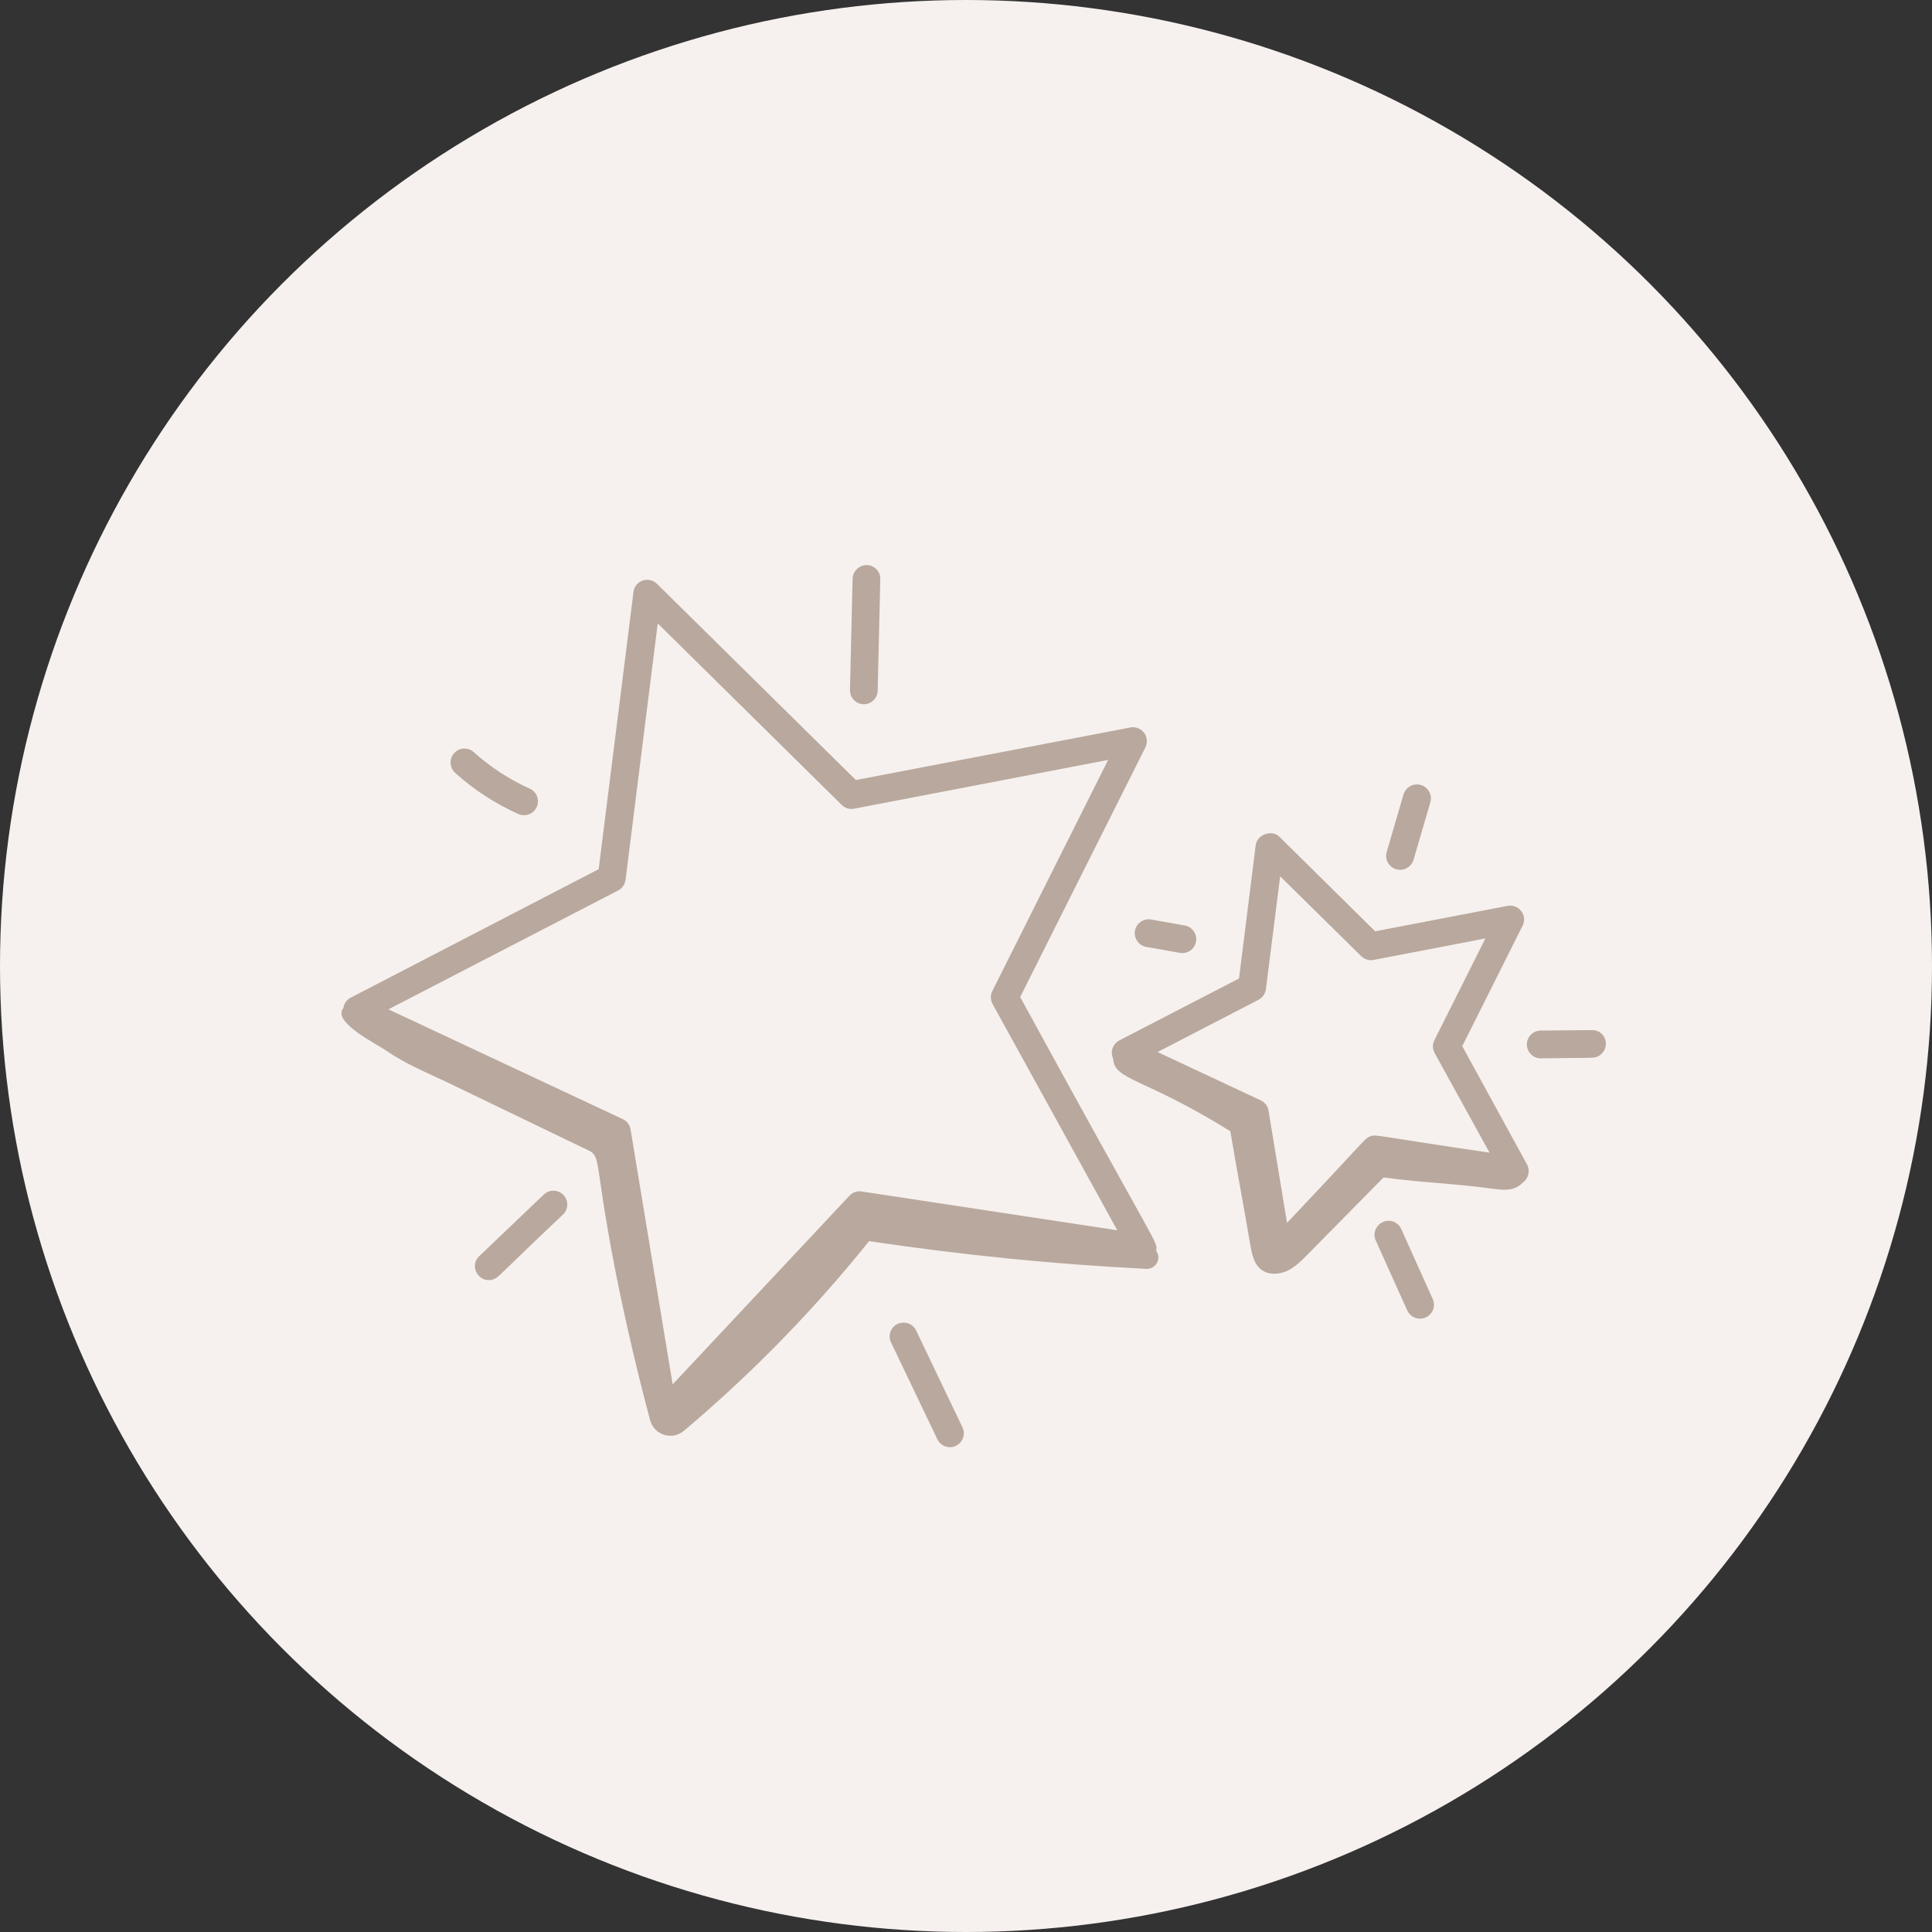 <?xml version="1.0" encoding="UTF-8"?> <svg xmlns="http://www.w3.org/2000/svg" width="95" height="95" viewBox="0 0 95 95" fill="none"><rect x="0" y="0" width="95" height="95" fill="#333333" stroke="none"/><circle cx="47.5" cy="47.5" r="47.5" fill="#F6F1EE"></circle><g clip-path="url(#clip0_487_12693)"><path d="M50.164 49.026L56.321 36.751C56.434 36.519 56.413 36.236 56.255 36.031C56.097 35.825 55.839 35.721 55.577 35.773L42.084 38.355L32.305 28.708C32.115 28.523 31.843 28.463 31.602 28.546C31.361 28.63 31.176 28.848 31.15 29.108L29.438 42.738L17.241 49.059C17.037 49.169 16.91 49.357 16.881 49.58C16.875 49.591 16.863 49.586 16.858 49.597C16.373 50.286 18.545 51.348 19.016 51.677C19.921 52.309 20.987 52.74 21.993 53.221C24.171 54.271 26.349 55.321 28.527 56.371C29.745 56.962 29.03 56.235 30.282 62.604C30.766 65.032 31.331 67.442 31.968 69.836C32.161 70.56 33.05 70.841 33.618 70.364C36.95 67.559 40.012 64.423 42.734 61.029C47.312 61.71 51.773 62.162 56.369 62.392C56.819 62.41 57.113 61.922 56.875 61.542L56.848 61.493C56.932 61.039 57.064 61.669 50.164 49.026ZM30.39 43.788C30.594 43.679 30.73 43.487 30.759 43.265L32.342 30.654L41.39 39.581C41.55 39.737 41.779 39.812 42.003 39.764L54.489 37.366L48.796 48.728C48.692 48.928 48.698 49.168 48.804 49.363L54.939 60.495L42.371 58.588C42.145 58.55 41.921 58.628 41.768 58.797L33.075 68.073L31.005 55.531C30.968 55.312 30.825 55.121 30.619 55.028L19.099 49.631L30.39 43.788Z" fill="#B9A89D"></path><path d="M71.902 51.441L74.868 45.521C75.127 45.016 74.685 44.436 74.124 44.544L67.619 45.794L62.91 41.144C62.543 40.78 61.819 41.031 61.747 41.547L60.925 48.114L55.042 51.157C54.813 51.275 54.666 51.519 54.669 51.778C54.673 51.873 54.694 51.963 54.732 52.046C54.794 53.144 56.182 52.943 60.498 55.625C60.809 57.495 61.165 59.331 61.476 61.202C61.556 61.656 61.654 62.162 62.03 62.438C62.382 62.702 62.883 62.673 63.285 62.495C63.683 62.309 63.997 61.988 64.304 61.678C65.547 60.418 66.789 59.157 68.031 57.897C69.825 58.144 71.541 58.196 73.334 58.443C73.669 58.49 74.013 58.535 74.335 58.462C74.551 58.417 74.748 58.29 74.897 58.133C75.165 57.934 75.247 57.558 75.085 57.257L71.902 51.441ZM61.878 49.164C62.081 49.055 62.218 48.863 62.247 48.641L62.948 43.09L66.933 47.016C67.094 47.173 67.322 47.248 67.547 47.2L73.039 46.145L70.534 51.143C70.43 51.343 70.436 51.583 70.542 51.777L73.244 56.679C67.531 55.841 67.68 55.77 67.387 55.872C67.094 55.973 67.264 55.934 63.285 60.13L62.375 54.608C62.338 54.389 62.194 54.198 61.989 54.105L56.92 51.731L61.878 49.164Z" fill="#B9A89D"></path><path d="M41.924 28.453L41.795 33.93C41.787 34.406 42.252 34.746 42.7 34.591C42.959 34.502 43.152 34.251 43.157 33.96L43.285 28.483C43.298 28.102 42.997 27.791 42.619 27.787C42.25 27.78 41.94 28.081 41.924 28.453Z" fill="#B9A89D"></path><path d="M23.294 36.984C23.014 36.733 22.585 36.747 22.329 37.038C22.078 37.318 22.104 37.753 22.383 38.004C23.31 38.84 24.356 39.52 25.487 40.026C25.829 40.177 26.239 40.026 26.391 39.683C26.543 39.341 26.391 38.931 26.049 38.779C25.043 38.327 24.119 37.721 23.294 36.984Z" fill="#B9A89D"></path><path d="M26.741 58.736L23.565 61.767C23.035 62.269 23.57 63.145 24.259 62.906C24.517 62.816 24.382 62.844 27.681 59.722C27.958 59.463 27.962 59.027 27.705 58.759C27.448 58.491 27.018 58.476 26.741 58.736Z" fill="#B9A89D"></path><path d="M44.135 65.098C43.796 65.264 43.648 65.672 43.814 66.01L46.091 70.77C46.239 71.085 46.609 71.237 46.928 71.126C47.316 70.992 47.501 70.551 47.327 70.187L45.05 65.427C44.881 65.081 44.488 64.947 44.135 65.098Z" fill="#B9A89D"></path><path d="M69.013 39.068L68.187 41.892C68.082 42.257 68.291 42.638 68.656 42.743C69.02 42.848 69.401 42.639 69.507 42.275L70.332 39.45C70.438 39.086 70.228 38.705 69.864 38.6C69.499 38.494 69.118 38.704 69.013 39.068Z" fill="#B9A89D"></path><path d="M56.6 45.213C56.231 45.148 55.873 45.398 55.808 45.767C55.743 46.137 55.993 46.495 56.363 46.56L58.018 46.854C58.388 46.919 58.746 46.67 58.81 46.3C58.875 45.93 58.626 45.573 58.256 45.508L56.6 45.213Z" fill="#B9A89D"></path><path d="M67.991 60.092C67.65 60.249 67.49 60.652 67.65 61.001L69.199 64.44C69.35 64.764 69.712 64.919 70.048 64.802C70.435 64.668 70.615 64.239 70.449 63.872L68.897 60.424C68.74 60.083 68.341 59.932 67.991 60.092Z" fill="#B9A89D"></path><path d="M78.276 50.651L75.757 50.675C75.382 50.679 75.074 50.989 75.079 51.364C75.083 51.738 75.392 52.046 75.767 52.042C78.33 52.003 78.313 52.037 78.503 51.972C78.77 51.879 78.968 51.617 78.962 51.32C78.966 50.943 78.66 50.644 78.276 50.651Z" fill="#B9A89D"></path></g><defs><clipPath id="clip0_487_12693"><rect width="62" height="62" fill="white" transform="translate(7.558 28.86) rotate(-19.115)"></rect></clipPath></defs></svg> 